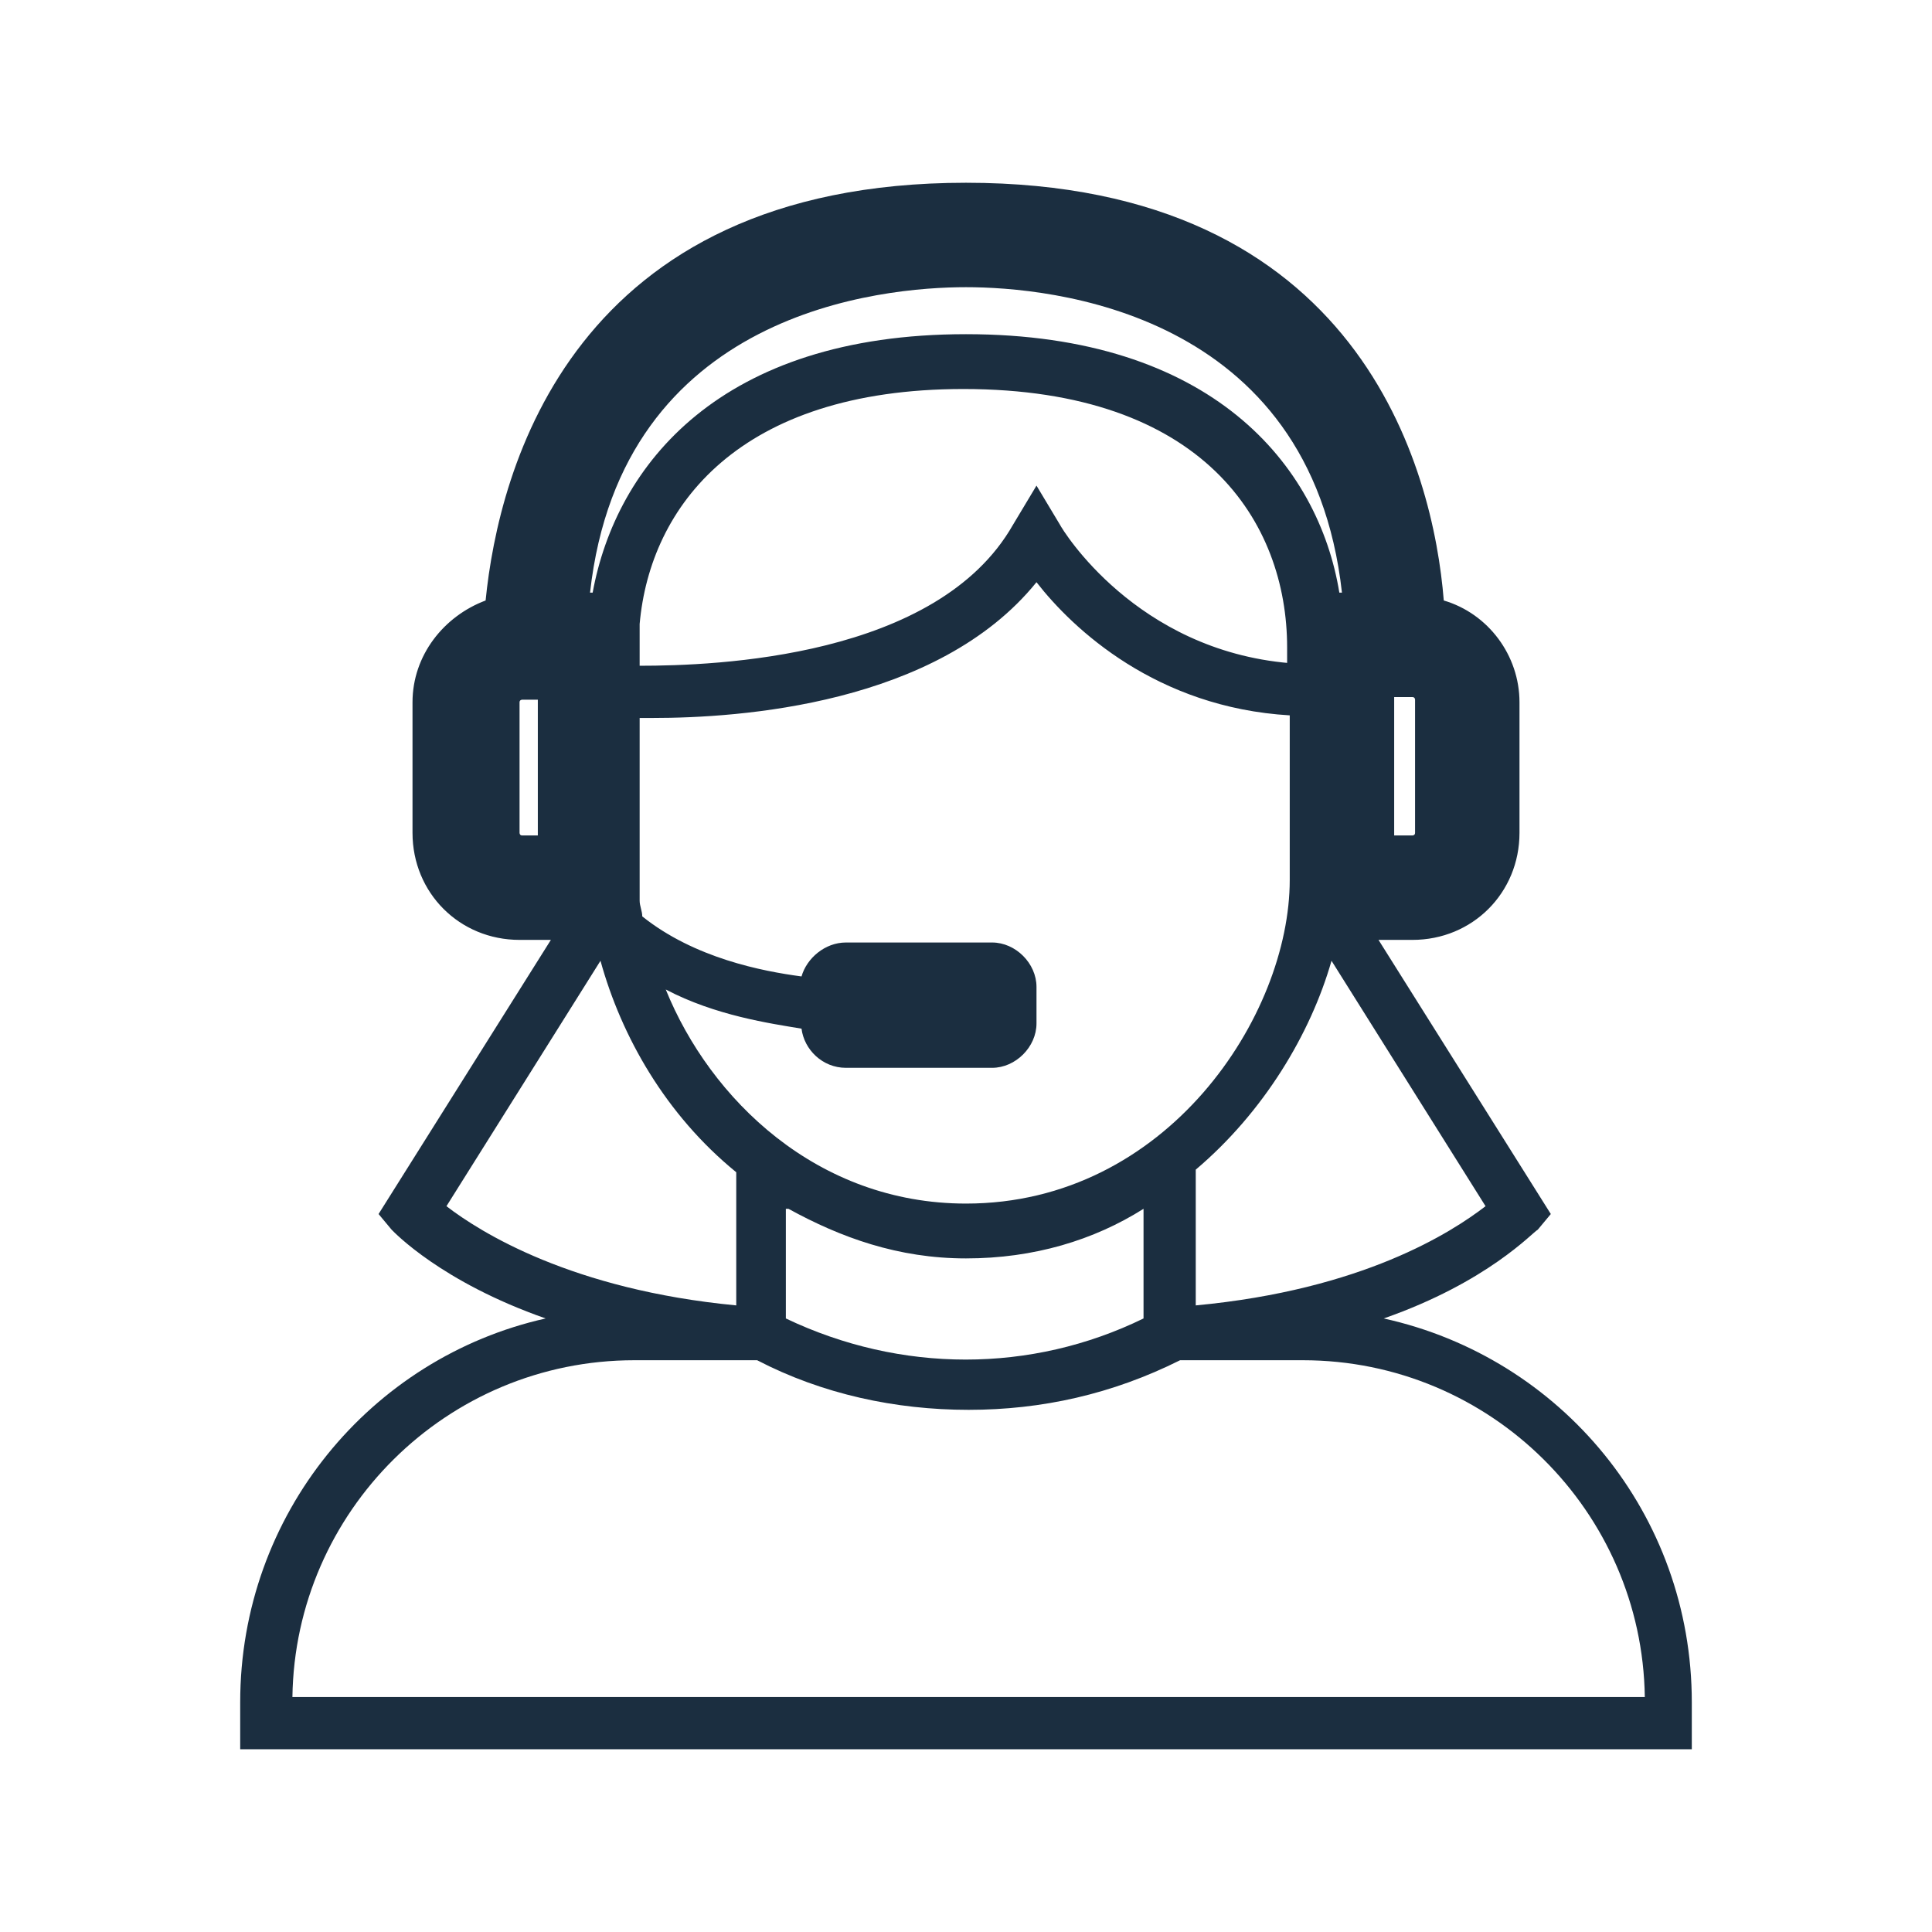 <?xml version="1.0" encoding="UTF-8"?> <svg xmlns="http://www.w3.org/2000/svg" xmlns:xlink="http://www.w3.org/1999/xlink" version="1.1" id="Ebene_1" x="0px" y="0px" viewBox="0 0 74 74" style="enable-background:new 0 0 74 74;" xml:space="preserve"> <style type="text/css"> .st0{fill:#1B2E40;} </style> <path class="st0" d="M53,50.5c4-1.4,5.7-3.3,5.9-3.4l0.5-0.6L52.8,36h1.3c2.3,0,4.1-1.8,4.1-4.1v-5c0-1.8-1.2-3.4-2.9-3.9 C54.9,18,52.1,7,37,7C21.9,7,19.1,18,18.6,23c-1.6,0.6-2.8,2.1-2.8,3.9v5c0,2.3,1.8,4.1,4.1,4.1h1.2l-6.6,10.5l0.5,0.6 c0.1,0.1,1.9,2,5.9,3.4C14.2,52,9.2,58,9.2,65.2V67h55.6v-1.8C64.8,58,59.8,52,53,50.5z M49.4,25.4c-5.9-0.5-8.7-5.1-8.8-5.3 l-0.9-1.5l-0.9,1.5c-2.9,5.1-11.4,5.4-14.3,5.4v-1.6c0.4-4.5,3.8-9,12.4-9c9.2,0,12.4,5.1,12.4,9.9V25.4z M30.7,39.4 c0.1,0.8,0.8,1.5,1.7,1.5H38c0.9,0,1.7-0.8,1.7-1.7v-1.4c0-0.9-0.8-1.7-1.7-1.7h-5.6c-0.8,0-1.5,0.6-1.7,1.3 c-1.5-0.2-4.1-0.7-6.1-2.3c0-0.2-0.1-0.4-0.1-0.6v-7c0.2,0,0.3,0,0.5,0c3.3,0,10.9-0.5,14.7-5.2c1.4,1.8,4.6,4.8,9.7,5.1v6.3 c0,5.2-4.7,12.4-12.4,12.4c-5.7,0-9.8-4-11.5-8.2C27.4,38.9,29.5,39.2,30.7,39.4z M30.2,46.3c2,1.1,4.2,1.9,6.8,1.9 c2.6,0,4.9-0.7,6.8-1.9v4.2c-4.3,2.1-9.3,2.1-13.7,0V46.3z M45.8,50v-5.2c2.6-2.2,4.4-5.2,5.2-8l5.9,9.4 C55.6,47.2,52.2,49.4,45.8,50z M54.2,31.9c0,0.1-0.1,0.1-0.1,0.1h-0.7v-5.3h0.7c0.1,0,0.1,0.1,0.1,0.1V31.9z M37,11 c3.2,0,13.2,0.9,14.4,11.7h-0.1c-0.8-4.9-4.9-9.9-14.3-9.9c-9.4,0-13.4,5-14.3,9.9h-0.1C23.8,11.9,33.8,11,37,11z M20.6,32H20 c-0.1,0-0.1-0.1-0.1-0.1v-5c0-0.1,0.1-0.1,0.1-0.1h0.6V32z M23,36.8c0.8,2.9,2.5,5.9,5.2,8.1V50c-6.3-0.6-9.8-2.8-11.1-3.8L23,36.8z M11.2,65c0.1-7.1,5.9-12.9,13.1-12.9h4.7c2.5,1.3,5.3,1.9,8.1,1.9c2.8,0,5.5-0.6,8.1-1.9h4.7c7.2,0,13,5.8,13.1,12.9H11.2z"></path> </svg> 